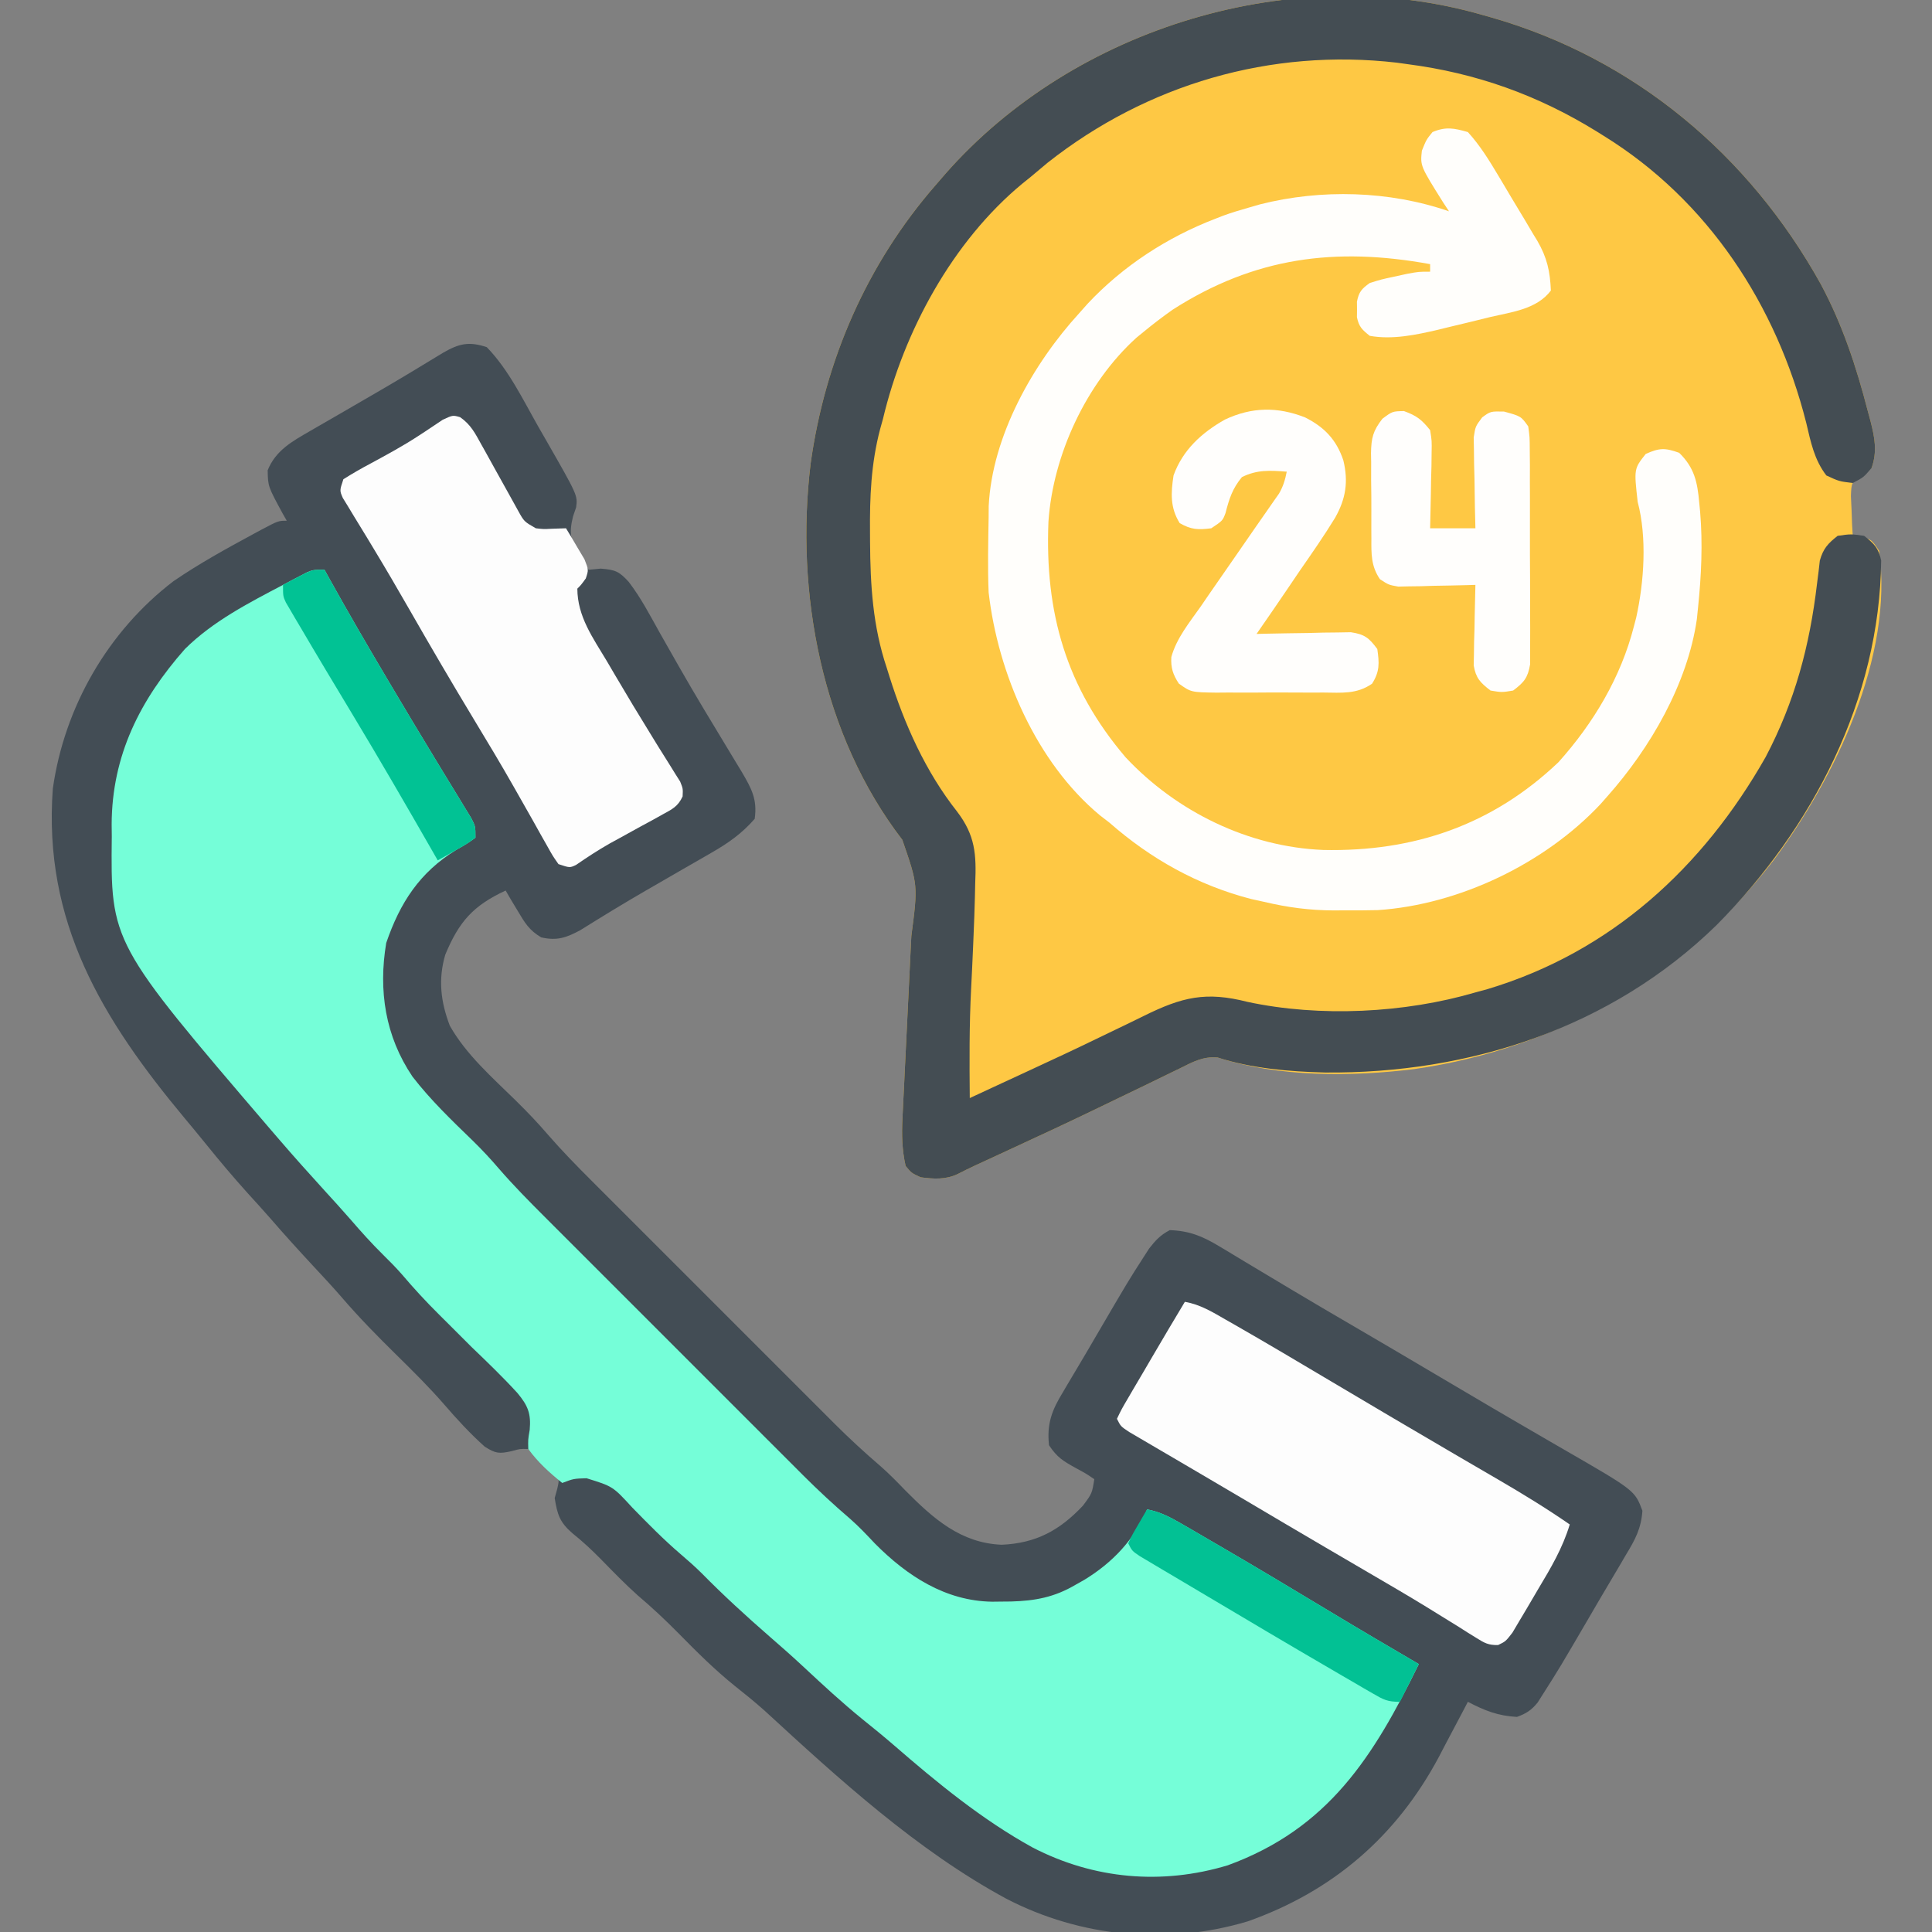 <svg xmlns="http://www.w3.org/2000/svg" width="512" height="512"><rect width="100%" height="100%" fill="#808080" stroke="none"/><path d="M0 0 C0.763 0.214 1.525 0.429 2.311 0.649 C40.181 11.537 70.504 37.053 89.52 71.285 C95.266 81.978 98.971 93.26 102 105 C102.358 106.319 102.358 106.319 102.723 107.664 C103.825 112.031 104.528 115.62 103 120 C102.162 120.566 101.324 121.132 100.461 121.715 C97.652 123.841 97.652 123.841 97.512 127.453 C97.57 128.706 97.628 129.959 97.688 131.25 C97.733 132.513 97.778 133.777 97.824 135.078 C97.882 136.042 97.94 137.007 98 138 C99.176 138.155 99.176 138.155 100.375 138.312 C103 139 103 139 105 142 C108.857 169.94 93.25 202.258 77 224 C53.386 254.565 20.082 273.812 -18.174 279.312 C-34.839 281.379 -54.164 281.496 -70.292 276.255 C-74.189 275.888 -76.981 277.468 -80.379 279.164 C-81.096 279.508 -81.813 279.852 -82.551 280.206 C-84.895 281.333 -87.228 282.479 -89.562 283.625 C-91.177 284.405 -92.792 285.184 -94.408 285.961 C-96.869 287.145 -99.329 288.33 -101.787 289.521 C-109.484 293.249 -117.234 296.857 -125 300.438 C-127.25 301.477 -129.5 302.518 -131.75 303.559 C-132.673 303.985 -133.596 304.411 -134.547 304.849 C-136.112 305.584 -137.666 306.343 -139.203 307.134 C-142.369 308.66 -145.57 308.444 -149 308 C-151.438 306.875 -151.438 306.875 -153 305 C-153.962 300.718 -154.053 296.789 -153.838 292.419 C-153.778 291.13 -153.718 289.842 -153.656 288.514 C-153.584 287.119 -153.513 285.723 -153.441 284.328 C-153.372 282.881 -153.303 281.434 -153.235 279.987 C-153.055 276.183 -152.867 272.379 -152.678 268.576 C-152.377 262.504 -152.085 256.432 -151.795 250.359 C-151.694 248.253 -151.589 246.148 -151.483 244.042 C-149.723 230.57 -149.723 230.57 -153.875 218.562 C-175.199 190.85 -182.33 153.089 -178.18 118.897 C-174.375 91.483 -163.265 65.927 -145 45 C-143.735 43.536 -143.735 43.536 -142.445 42.043 C-108.201 3.122 -50.038 -14.505 0 0 Z " fill="#FEC844" transform="translate(393,4)"></path><path d="M0 0 C5.79 5.956 9.621 13.973 13.688 21.125 C14.357 22.291 15.027 23.456 15.697 24.621 C24.093 39.283 24.093 39.283 23.68 42.457 C23.414 43.234 23.149 44.012 22.875 44.812 C21.768 49.154 22.164 51.225 24.375 55.125 C25.223 56.435 26.089 57.734 27 59 C28.052 58.897 29.104 58.794 30.188 58.688 C34.104 59.009 35.024 59.4 37.596 62.173 C40.833 66.385 43.289 71.123 45.875 75.75 C47.197 78.082 48.521 80.413 49.848 82.742 C50.186 83.338 50.524 83.933 50.873 84.547 C55.196 92.138 59.727 99.604 64.251 107.077 C65.142 108.551 65.142 108.551 66.051 110.055 C66.573 110.916 67.096 111.777 67.634 112.664 C70.169 116.999 71.736 119.845 71 125 C67.65 128.845 64.096 131.36 59.695 133.891 C59.099 134.237 58.502 134.583 57.887 134.94 C55.971 136.051 54.048 137.151 52.125 138.25 C50.151 139.389 48.178 140.53 46.206 141.671 C44.913 142.418 43.621 143.164 42.327 143.909 C36.394 147.333 30.558 150.901 24.75 154.531 C21.023 156.522 18.589 157.362 14.426 156.414 C11.261 154.569 10.047 152.51 8.188 149.375 C7.583 148.372 6.978 147.369 6.355 146.336 C5.908 145.565 5.461 144.794 5 144 C-3.667 148.031 -7.36 152.263 -11 161 C-12.92 167.556 -12.209 173.512 -9.793 179.828 C-5.445 187.52 1.498 193.586 7.763 199.729 C10.71 202.635 13.538 205.579 16.229 208.724 C19.93 212.976 23.837 216.978 27.828 220.957 C28.577 221.708 29.326 222.459 30.097 223.232 C32.551 225.69 35.008 228.144 37.465 230.598 C39.185 232.318 40.904 234.039 42.624 235.759 C46.219 239.356 49.816 242.951 53.414 246.544 C58.011 251.136 62.604 255.732 67.196 260.33 C70.743 263.881 74.293 267.429 77.843 270.977 C79.537 272.67 81.23 274.364 82.923 276.059 C85.294 278.433 87.668 280.803 90.043 283.172 C91.077 284.21 91.077 284.21 92.132 285.268 C96.049 289.168 100.07 292.886 104.267 296.484 C106.638 298.558 108.816 300.794 111 303.062 C118.339 310.446 125.596 316.923 136.438 317.375 C145.506 316.985 151.833 313.587 158 307 C160.402 303.779 160.402 303.779 161 300 C158.814 298.513 158.814 298.513 156.125 297.062 C152.739 295.176 151.185 294.278 149 291 C148.376 285.305 149.778 281.691 152.688 276.938 C153.278 275.933 153.278 275.933 153.88 274.908 C154.756 273.421 155.639 271.939 156.527 270.46 C158.132 267.779 159.708 265.082 161.281 262.383 C170.033 247.414 170.033 247.414 174.145 241.027 C174.598 240.322 175.052 239.617 175.519 238.89 C177.254 236.676 178.492 235.316 181 234 C186.144 234.17 189.643 235.589 194.008 238.219 C194.563 238.548 195.117 238.878 195.689 239.218 C197.508 240.301 199.316 241.401 201.125 242.5 C202.409 243.268 203.693 244.036 204.979 244.802 C207.652 246.396 210.322 247.996 212.99 249.6 C218.669 253.007 224.39 256.343 230.11 259.682 C233.147 261.456 236.181 263.236 239.215 265.016 C239.797 265.357 240.38 265.699 240.98 266.051 C247.191 269.696 253.39 273.359 259.584 277.032 C264.231 279.785 268.887 282.52 273.558 285.231 C276.185 286.755 278.809 288.282 281.433 289.81 C282.709 290.551 283.985 291.29 285.263 292.027 C304.246 302.98 304.246 302.98 306.258 308.371 C305.92 313.125 304.321 316.044 301.875 320.062 C301.43 320.826 300.985 321.59 300.526 322.377 C299.555 324.037 298.575 325.693 297.587 327.344 C295.92 330.134 294.282 332.94 292.648 335.75 C284.285 350.073 284.285 350.073 279.859 357.027 C279.405 357.745 278.951 358.463 278.483 359.203 C276.789 361.256 275.492 362.092 273 363 C267.947 362.719 264.439 361.32 260 359 C259.472 360.012 259.472 360.012 258.934 361.044 C257.3 364.161 255.65 367.268 254 370.375 C253.447 371.436 252.894 372.497 252.324 373.59 C241.041 394.729 224.143 409.233 201.641 417.188 C180.296 423.564 157.404 421.39 137.723 411.201 C114.089 398.435 93.3 379.438 73.633 361.348 C71.053 359.047 68.398 356.895 65.688 354.75 C60.42 350.509 55.72 345.832 50.986 341.017 C47.472 337.449 43.889 334.077 40.062 330.844 C36.69 327.829 33.544 324.586 30.386 321.349 C27.932 318.852 25.465 316.531 22.723 314.352 C19.327 311.419 18.705 309.385 18 305 C18.223 304.193 18.446 303.386 18.676 302.555 C19.273 299.934 19.273 299.934 17.664 297.727 C15.526 295.523 13.599 293.646 11 292 C8.791 291.945 8.791 291.945 6.625 292.562 C3.315 293.293 2.377 293.241 -0.547 291.375 C-4.414 287.907 -7.856 284.176 -11.242 280.246 C-15.276 275.605 -19.617 271.309 -24 267 C-28.982 262.101 -33.827 257.172 -38.383 251.871 C-40.851 249.015 -43.426 246.261 -46 243.5 C-49.832 239.369 -53.616 235.21 -57.301 230.945 C-59.294 228.663 -61.335 226.428 -63.375 224.188 C-67.219 219.923 -70.896 215.554 -74.5 211.086 C-76.316 208.845 -78.147 206.624 -80 204.414 C-101.917 178.128 -117.617 152.327 -115 117 C-111.939 95.365 -100.383 75.278 -83 62 C-76.214 57.358 -69.038 53.405 -61.812 49.5 C-61.165 49.149 -60.517 48.799 -59.849 48.437 C-55.245 46 -55.245 46 -53 46 C-53.373 45.348 -53.745 44.695 -54.129 44.023 C-57.983 36.903 -57.983 36.903 -58.062 32.625 C-55.924 27.341 -51.577 24.968 -46.793 22.207 C-46.195 21.859 -45.597 21.511 -44.98 21.153 C-43.053 20.034 -41.12 18.923 -39.188 17.812 C-37.209 16.667 -35.232 15.519 -33.254 14.372 C-31.957 13.619 -30.66 12.867 -29.362 12.116 C-23.376 8.65 -17.456 5.079 -11.555 1.469 C-7.301 -0.977 -4.685 -1.562 0 0 Z " fill="#434D55" transform="translate(129,92)"></path><path d="M0 0 C0.464 0.842 0.928 1.684 1.406 2.551 C6.336 11.431 11.445 20.201 16.625 28.938 C16.962 29.507 17.3 30.076 17.647 30.662 C21.519 37.193 25.42 43.705 29.367 50.191 C30.068 51.347 30.769 52.503 31.47 53.658 C32.801 55.849 34.137 58.036 35.479 60.219 C36.371 61.688 36.371 61.688 37.281 63.188 C38.071 64.477 38.071 64.477 38.877 65.793 C40 68 40 68 40 71 C37.805 72.578 37.805 72.578 34.875 74.25 C25.258 80.173 20.028 88.154 16.352 98.895 C14.242 111.531 16.096 123.622 23.312 134.312 C28.09 140.509 33.707 145.892 39.316 151.324 C41.74 153.695 44.013 156.125 46.212 158.704 C50.059 163.127 54.137 167.278 58.287 171.416 C59.085 172.216 59.882 173.015 60.704 173.839 C63.32 176.459 65.939 179.075 68.559 181.691 C70.39 183.524 72.222 185.357 74.054 187.189 C77.884 191.021 81.716 194.852 85.55 198.68 C89.964 203.089 94.374 207.501 98.782 211.915 C103.047 216.184 107.314 220.451 111.582 224.716 C113.388 226.521 115.193 228.327 116.997 230.133 C119.523 232.662 122.053 235.188 124.584 237.713 C125.688 238.821 125.688 238.821 126.815 239.951 C130.846 243.965 134.97 247.806 139.294 251.504 C141.612 253.536 143.703 255.754 145.812 258 C154.372 266.639 164.541 273.286 176.952 273.468 C177.751 273.458 178.551 273.448 179.375 273.438 C180.212 273.43 181.049 273.422 181.912 273.415 C188.3 273.244 193.436 272.287 199 269 C199.775 268.564 200.549 268.129 201.348 267.68 C208.831 263.107 214.557 257.1 218 249 C221.492 249.671 224.133 251.072 227.199 252.852 C228.747 253.746 228.747 253.746 230.326 254.659 C231.436 255.308 232.545 255.957 233.688 256.625 C234.85 257.301 236.013 257.976 237.176 258.651 C247.248 264.512 257.239 270.506 267.219 276.523 C274.776 281.077 282.383 285.547 290 290 C278.036 314.488 266.063 333.577 239.363 343.328 C221.912 348.595 203.896 347.013 187.688 338.625 C174.372 331.308 162.343 321.442 150.906 311.508 C148.15 309.129 145.34 306.84 142.5 304.562 C137.121 300.189 132.065 295.512 127 290.785 C124.041 288.026 121.013 285.354 117.957 282.703 C111.735 277.289 105.696 271.757 99.91 265.879 C98.104 264.102 96.243 262.453 94.312 260.812 C89.82 256.963 85.702 252.756 81.568 248.531 C76.421 242.912 76.421 242.912 69.438 240.75 C66.019 240.857 66.019 240.857 63 242 C59.603 239.27 56.572 236.533 54 233 C53.93 230.516 53.93 230.516 54.375 227.938 C54.771 223.578 53.869 221.474 51.152 218.199 C47.28 213.952 43.145 209.977 39 206 C37.209 204.225 35.429 202.441 33.65 200.654 C32.559 199.561 31.465 198.471 30.368 197.385 C26.922 193.971 23.678 190.453 20.539 186.758 C18.931 184.921 17.242 183.211 15.5 181.5 C12.489 178.536 9.708 175.433 6.949 172.234 C4.67 169.621 2.338 167.061 0 164.5 C-4.057 160.047 -8.072 155.568 -12 151 C-12.821 150.046 -13.642 149.092 -14.488 148.109 C-56.685 98.824 -56.685 98.824 -56.375 70.625 C-56.387 69.578 -56.398 68.532 -56.41 67.453 C-56.342 49.181 -48.862 34.455 -37 21 C-29.563 13.639 -20.187 8.831 -11 4 C-10.285 3.619 -9.57 3.238 -8.833 2.846 C-8.128 2.479 -7.422 2.112 -6.695 1.734 C-5.74 1.235 -5.74 1.235 -4.766 0.726 C-3 0 -3 0 0 0 Z " fill="#75FED8" transform="translate(86,151)"></path><path d="M0 0 C0.763 0.214 1.525 0.429 2.311 0.649 C40.181 11.537 70.504 37.053 89.52 71.285 C95.266 81.978 98.971 93.26 102 105 C102.358 106.319 102.358 106.319 102.723 107.664 C103.825 112.031 104.528 115.62 103 120 C100.875 122.5 100.875 122.5 98 124 C94.375 123.562 94.375 123.562 91 122 C87.784 117.806 86.878 113.163 85.688 108.125 C77.819 76.898 59.657 49.088 32 32 C31.096 31.434 31.096 31.434 30.173 30.856 C14.552 21.199 -1.804 15.355 -20 13 C-20.936 12.87 -21.872 12.74 -22.836 12.605 C-56.229 8.752 -89.012 18.325 -115.375 39.125 C-116.922 40.41 -118.464 41.701 -120 43 C-120.684 43.55 -121.369 44.101 -122.074 44.668 C-140.598 59.989 -153.508 83.872 -159 107 C-159.374 108.342 -159.374 108.342 -159.756 109.71 C-162.179 118.953 -162.518 127.704 -162.438 137.188 C-162.434 137.961 -162.431 138.735 -162.427 139.531 C-162.354 151.119 -161.705 161.955 -158 173 C-157.764 173.756 -157.528 174.511 -157.285 175.29 C-153.27 188.021 -147.699 200.515 -139.371 211.063 C-134.55 217.387 -134.227 222.381 -134.562 230.188 C-134.599 231.896 -134.599 231.896 -134.637 233.639 C-134.721 237.095 -134.852 240.546 -135 244 C-135.041 244.994 -135.082 245.988 -135.125 247.013 C-135.281 250.667 -135.448 254.32 -135.641 257.972 C-136.14 267.648 -136.089 277.315 -136 287 C-133.188 285.696 -130.377 284.392 -127.566 283.087 C-125.08 281.933 -122.593 280.783 -120.104 279.634 C-113.987 276.806 -107.882 273.958 -101.82 271.012 C-99.138 269.709 -96.449 268.418 -93.76 267.128 C-92.472 266.506 -91.187 265.878 -89.905 265.243 C-79.718 260.2 -73.409 258.702 -62.438 261.5 C-43.239 265.626 -20.749 264.499 -2 259 C-0.94 258.711 0.119 258.423 1.211 258.125 C33.923 248.303 58.314 225.895 74.914 196.625 C82.665 181.875 86.577 167.215 88.532 150.683 C88.668 149.614 88.805 148.546 88.945 147.445 C89.054 146.492 89.162 145.538 89.274 144.555 C90.18 141.366 91.41 140.034 94 138 C97.5 137.5 97.5 137.5 101 138 C103.634 140.032 104.841 141.243 105.531 144.531 C105.145 181.271 87.339 215.545 61.875 241.191 C33.995 268.384 -3.507 280.569 -41.887 280.23 C-51.2 279.998 -61.378 279.152 -70.292 276.255 C-74.189 275.888 -76.981 277.468 -80.379 279.164 C-81.096 279.508 -81.813 279.852 -82.551 280.206 C-84.895 281.333 -87.228 282.479 -89.562 283.625 C-91.177 284.405 -92.792 285.184 -94.408 285.961 C-96.869 287.145 -99.329 288.33 -101.787 289.521 C-109.484 293.249 -117.234 296.857 -125 300.438 C-127.25 301.477 -129.5 302.518 -131.75 303.559 C-132.673 303.985 -133.596 304.411 -134.547 304.849 C-136.112 305.584 -137.666 306.343 -139.203 307.134 C-142.369 308.66 -145.57 308.444 -149 308 C-151.438 306.875 -151.438 306.875 -153 305 C-153.962 300.718 -154.053 296.789 -153.838 292.419 C-153.778 291.13 -153.718 289.842 -153.656 288.514 C-153.584 287.119 -153.513 285.723 -153.441 284.328 C-153.372 282.881 -153.303 281.434 -153.235 279.987 C-153.055 276.183 -152.867 272.379 -152.678 268.576 C-152.377 262.504 -152.085 256.432 -151.795 250.359 C-151.694 248.253 -151.589 246.148 -151.483 244.042 C-149.723 230.57 -149.723 230.57 -153.875 218.562 C-175.199 190.85 -182.33 153.089 -178.18 118.897 C-174.375 91.483 -163.265 65.927 -145 45 C-143.735 43.536 -143.735 43.536 -142.445 42.043 C-108.201 3.122 -50.038 -14.505 0 0 Z " fill="#444D53" transform="translate(393,4)"></path><path d="M0 0 C3.205 3.513 5.646 7.481 8.074 11.551 C8.444 12.168 8.813 12.786 9.193 13.422 C9.968 14.723 10.74 16.025 11.51 17.328 C12.682 19.304 13.873 21.268 15.064 23.232 C15.819 24.505 16.572 25.777 17.324 27.051 C17.678 27.628 18.033 28.206 18.397 28.8 C21.003 33.287 21.779 36.896 22 42 C18.259 46.943 11.742 47.665 6 49 C4.247 49.432 2.495 49.864 0.742 50.297 C-1.192 50.762 -3.127 51.225 -5.062 51.688 C-5.984 51.914 -6.906 52.141 -7.855 52.375 C-13.743 53.742 -19.964 55.078 -26 54 C-28.018 52.392 -28.876 51.605 -29.398 49.062 C-29.391 48.382 -29.383 47.701 -29.375 47 C-29.387 45.979 -29.387 45.979 -29.398 44.938 C-28.861 42.324 -28.169 41.561 -26 40 C-22.969 39.051 -22.969 39.051 -19.5 38.312 C-18.355 38.061 -17.211 37.81 -16.031 37.551 C-13 37 -13 37 -10 37 C-10 36.34 -10 35.68 -10 35 C-35.136 30.407 -56.547 33.186 -78.203 47.051 C-80.893 48.943 -83.462 50.908 -86 53 C-86.619 53.505 -87.237 54.011 -87.875 54.531 C-101.135 66.563 -109.963 85.582 -111.152 103.266 C-112.137 127.38 -106.467 147.182 -90.695 165.707 C-77.187 180.123 -58.122 189.447 -38.309 190.25 C-14.401 190.766 6.446 183.702 24 167 C33.25 156.695 40.549 144.511 44 131 C44.204 130.221 44.407 129.443 44.617 128.641 C46.71 119.181 47.503 107.418 45 98 C44.018 89.242 44.018 89.242 47.125 85.312 C50.732 83.666 52.279 83.654 56 85 C60.036 88.946 60.836 92.753 61.312 98.188 C61.39 98.972 61.467 99.756 61.546 100.565 C62.27 109.097 61.875 117.496 61 126 C60.898 127.005 60.796 128.011 60.691 129.047 C58.23 146.199 48.334 163.235 37 176 C36.398 176.684 35.796 177.369 35.176 178.074 C20.386 193.856 -2.335 204.764 -23.88 206.191 C-26.777 206.266 -29.665 206.273 -32.562 206.25 C-33.526 206.258 -34.49 206.265 -35.482 206.273 C-41.889 206.256 -47.775 205.481 -54 204 C-55.136 203.751 -56.271 203.502 -57.441 203.246 C-71.6 199.578 -84.024 192.635 -95 183 C-96.236 182.049 -96.236 182.049 -97.496 181.078 C-114.408 167.042 -124.532 143.43 -127 122 C-127.276 115.339 -127.11 108.663 -127 102 C-126.995 101.045 -126.99 100.09 -126.984 99.105 C-126.074 80.535 -115.233 61.383 -103 48 C-102.252 47.16 -101.505 46.319 -100.734 45.453 C-91.399 35.499 -79.725 27.9 -67 23 C-66.279 22.718 -65.559 22.435 -64.816 22.145 C-62.563 21.33 -60.307 20.647 -58 20 C-57.032 19.72 -56.064 19.441 -55.066 19.152 C-38.869 15.051 -20.79 15.53 -5 21 C-5.517 20.215 -6.034 19.43 -6.566 18.621 C-12.621 8.964 -12.621 8.964 -12.188 4.938 C-11 2 -11 2 -9.375 0 C-5.841 -1.488 -3.651 -1.043 0 0 Z " fill="#FFFEFB" transform="translate(389,35)"></path><path d="M0 0 C2.832 1.985 3.954 4.231 5.622 7.253 C5.942 7.823 6.263 8.392 6.593 8.979 C7.612 10.794 8.616 12.616 9.618 14.441 C10.626 16.264 11.636 18.086 12.655 19.902 C13.579 21.55 14.49 23.204 15.402 24.859 C16.955 27.663 16.955 27.663 20.056 29.441 C22.113 29.681 22.113 29.681 24.243 29.566 C25.502 29.524 26.76 29.483 28.056 29.441 C29.117 31.179 30.154 32.932 31.181 34.691 C31.761 35.665 32.341 36.64 32.939 37.644 C34.056 40.441 34.056 40.441 33.298 42.738 C32.056 44.441 32.056 44.441 31.056 45.441 C31.087 52.845 35.168 58.441 38.868 64.628 C39.545 65.78 40.22 66.933 40.894 68.086 C44.117 73.581 47.407 79.033 50.755 84.452 C51.314 85.363 51.873 86.273 52.449 87.211 C53.5 88.914 54.562 90.61 55.637 92.297 C56.105 93.053 56.574 93.81 57.056 94.589 C57.468 95.241 57.881 95.892 58.306 96.563 C59.056 98.441 59.056 98.441 58.957 100.504 C57.711 103.183 56.224 103.872 53.646 105.281 C52.738 105.786 51.829 106.292 50.894 106.814 C49.458 107.588 49.458 107.588 47.993 108.378 C46.127 109.407 44.261 110.437 42.396 111.468 C41.492 111.962 40.588 112.455 39.657 112.964 C36.572 114.716 33.632 116.641 30.714 118.658 C29.056 119.441 29.056 119.441 26.056 118.441 C24.576 116.337 24.576 116.337 23.009 113.534 C22.419 112.494 21.83 111.453 21.222 110.38 C20.59 109.245 19.957 108.11 19.306 106.941 C17.951 104.542 16.589 102.148 15.228 99.753 C14.881 99.141 14.534 98.528 14.176 97.898 C10.74 91.849 7.159 85.891 3.556 79.941 C-2.226 70.366 -7.869 60.719 -13.425 51.011 C-16.499 45.646 -19.609 40.309 -22.811 35.019 C-23.729 33.497 -23.729 33.497 -24.664 31.945 C-25.825 30.026 -26.994 28.112 -28.173 26.204 C-28.685 25.355 -29.198 24.506 -29.725 23.632 C-30.18 22.892 -30.634 22.151 -31.102 21.388 C-31.944 19.441 -31.944 19.441 -30.944 16.441 C-28.549 14.931 -26.19 13.574 -23.694 12.253 C-19.429 9.948 -15.193 7.656 -11.132 5.003 C-10.549 4.624 -9.967 4.246 -9.367 3.855 C-7.776 2.807 -6.196 1.744 -4.616 0.679 C-1.944 -0.559 -1.944 -0.559 0 0 Z " fill="#FDFDFD" transform="translate(121.944,110.559)"></path><path d="M0 0 C4.056 0.686 7.36 2.729 10.875 4.75 C11.914 5.341 11.914 5.341 12.974 5.944 C21.769 10.973 30.474 16.155 39.184 21.328 C43.64 23.974 48.101 26.612 52.562 29.25 C53.442 29.771 54.322 30.291 55.228 30.827 C60.647 34.031 66.077 37.215 71.516 40.387 C72.821 41.149 74.126 41.911 75.431 42.673 C77.958 44.148 80.486 45.619 83.016 47.089 C89.486 50.86 95.839 54.738 102 59 C100.109 65.269 97.011 70.489 93.66 76.079 C92.622 77.818 91.604 79.567 90.586 81.318 C89.604 82.965 89.604 82.965 88.602 84.645 C88.007 85.648 87.412 86.652 86.799 87.687 C85 90 85 90 83.009 90.955 C80.478 91.012 79.388 90.42 77.254 89.07 C76.514 88.613 75.774 88.157 75.012 87.686 C74.204 87.171 73.395 86.656 72.562 86.125 C70.76 85.01 68.957 83.897 67.152 82.785 C66.17 82.177 65.187 81.569 64.175 80.942 C58.991 77.772 53.742 74.714 48.493 71.652 C45.363 69.826 42.237 67.995 39.109 66.164 C38.499 65.807 37.889 65.45 37.26 65.082 C30.049 60.861 22.856 56.612 15.668 52.352 C11.977 50.165 8.28 47.991 4.577 45.824 C2.063 44.352 -0.449 42.876 -2.961 41.399 C-4.188 40.679 -5.417 39.96 -6.646 39.244 C-8.357 38.247 -10.063 37.243 -11.77 36.238 C-12.755 35.661 -13.741 35.084 -14.757 34.49 C-17 33 -17 33 -18 31 C-16.784 28.466 -16.784 28.466 -14.922 25.293 C-14.595 24.731 -14.267 24.168 -13.93 23.589 C-12.878 21.784 -11.814 19.986 -10.75 18.188 C-10.047 16.987 -9.346 15.786 -8.645 14.584 C-5.793 9.705 -2.913 4.843 0 0 Z " fill="#FDFDFD" transform="translate(314,345)"></path><path d="M0 0 C5.077 2.557 8.298 5.895 10.125 11.375 C11.496 17.001 10.786 21.537 7.965 26.552 C5.032 31.345 1.834 35.952 -1.375 40.562 C-2.485 42.197 -3.593 43.833 -4.699 45.471 C-7.398 49.457 -10.128 53.421 -12.875 57.375 C-12.048 57.354 -11.22 57.333 -10.368 57.312 C-6.621 57.228 -2.873 57.176 0.875 57.125 C2.177 57.091 3.479 57.058 4.82 57.023 C6.071 57.011 7.321 56.998 8.609 56.984 C10.338 56.953 10.338 56.953 12.101 56.921 C15.782 57.474 16.933 58.413 19.125 61.375 C19.659 65.116 19.788 67.329 17.738 70.561 C13.658 73.394 9.667 72.947 4.812 72.906 C3.807 72.91 2.801 72.914 1.764 72.918 C-0.361 72.921 -2.485 72.913 -4.61 72.896 C-7.863 72.875 -11.114 72.896 -14.367 72.922 C-16.432 72.919 -18.497 72.914 -20.562 72.906 C-21.536 72.914 -22.509 72.922 -23.511 72.931 C-30.222 72.838 -30.222 72.838 -33.476 70.532 C-35.02 68.152 -35.638 66.347 -35.458 63.49 C-34.077 58.482 -30.64 54.32 -27.688 50.125 C-26.969 49.075 -26.25 48.026 -25.51 46.944 C-23.314 43.743 -21.097 40.558 -18.875 37.375 C-16.963 34.62 -15.053 31.863 -13.149 29.103 C-12.032 27.485 -10.907 25.872 -9.775 24.265 C-9.273 23.543 -8.771 22.822 -8.254 22.078 C-7.816 21.456 -7.379 20.834 -6.928 20.192 C-5.811 18.264 -5.307 16.552 -4.875 14.375 C-9.262 14.031 -12.752 13.814 -16.75 15.812 C-19.274 18.856 -20.131 21.559 -21.102 25.352 C-21.875 27.375 -21.875 27.375 -24.875 29.375 C-28.341 29.817 -30.207 29.762 -33.25 28 C-35.787 23.902 -35.591 20.062 -34.875 15.375 C-32.437 8.594 -27.381 4.026 -21.25 0.562 C-14.125 -2.783 -7.32 -2.877 0 0 Z " fill="#FFFEFC" transform="translate(345.875,110.625)"></path><path d="M0 0 C3.365 1.217 4.719 2.274 6.938 5.062 C7.392 7.903 7.392 7.903 7.328 11.141 C7.315 12.301 7.302 13.461 7.289 14.656 C7.256 15.863 7.222 17.069 7.188 18.312 C7.169 19.535 7.151 20.757 7.133 22.016 C7.086 25.032 7.014 28.047 6.938 31.062 C10.898 31.062 14.857 31.062 18.938 31.062 C18.891 29.16 18.845 27.257 18.797 25.297 C18.759 22.802 18.723 20.307 18.688 17.812 C18.654 16.558 18.62 15.304 18.586 14.012 C18.573 12.806 18.56 11.601 18.547 10.359 C18.526 9.249 18.505 8.139 18.483 6.995 C18.938 4.062 18.938 4.062 20.739 1.665 C22.938 0.062 22.938 0.062 26.5 0.125 C31.006 1.354 31.006 1.354 32.938 4.062 C33.325 6.902 33.325 6.902 33.342 10.398 C33.354 11.706 33.367 13.015 33.38 14.363 C33.378 15.792 33.375 17.222 33.371 18.652 C33.376 20.118 33.381 21.584 33.387 23.05 C33.396 26.122 33.393 29.195 33.384 32.267 C33.372 36.203 33.392 40.138 33.421 44.073 C33.44 47.101 33.44 50.128 33.434 53.156 C33.434 54.607 33.44 56.058 33.452 57.508 C33.467 59.538 33.454 61.568 33.439 63.597 C33.439 64.752 33.439 65.907 33.439 67.096 C32.829 70.702 31.826 71.882 28.938 74.062 C25.938 74.562 25.938 74.562 22.938 74.062 C20.238 71.968 19.066 70.814 18.483 67.405 C18.504 66.421 18.525 65.436 18.547 64.422 C18.566 62.817 18.566 62.817 18.586 61.18 C18.619 60.069 18.653 58.957 18.688 57.812 C18.706 56.686 18.724 55.559 18.742 54.398 C18.789 51.619 18.855 48.841 18.938 46.062 C18.262 46.083 17.586 46.104 16.89 46.126 C13.822 46.209 10.755 46.261 7.688 46.312 C6.624 46.346 5.561 46.38 4.465 46.414 C3.44 46.427 2.415 46.44 1.359 46.453 C0.417 46.474 -0.526 46.495 -1.497 46.517 C-4.062 46.062 -4.062 46.062 -6.366 44.557 C-8.742 41.064 -8.655 37.838 -8.629 33.754 C-8.635 32.95 -8.641 32.146 -8.648 31.318 C-8.655 29.621 -8.652 27.924 -8.639 26.227 C-8.625 23.637 -8.659 21.049 -8.697 18.459 C-8.698 16.807 -8.696 15.156 -8.691 13.504 C-8.705 12.733 -8.718 11.962 -8.732 11.168 C-8.662 7.138 -8.215 5.258 -5.715 2.039 C-3.062 0.062 -3.062 0.062 0 0 Z " fill="#FFFEFC" transform="translate(372.062,108.938)"></path><path d="M0 0 C3.492 0.671 6.133 2.072 9.199 3.852 C10.747 4.746 10.747 4.746 12.326 5.659 C13.99 6.632 13.99 6.632 15.688 7.625 C16.85 8.301 18.013 8.976 19.176 9.651 C29.248 15.512 39.239 21.506 49.219 27.523 C56.776 32.077 64.383 36.547 72 41 C70.35 44.3 68.7 47.6 67 51 C63.693 51 62.686 50.456 59.887 48.832 C59.063 48.358 58.239 47.884 57.39 47.395 C56.498 46.873 55.606 46.351 54.688 45.812 C53.753 45.271 52.819 44.73 51.856 44.173 C48.9 42.457 45.949 40.73 43 39 C42.097 38.471 41.193 37.942 40.262 37.397 C34.829 34.214 29.411 31.006 24 27.784 C21.289 26.172 18.574 24.565 15.857 22.96 C12.965 21.248 10.076 19.53 7.188 17.812 C6.089 17.164 4.99 16.516 3.858 15.848 C2.847 15.245 1.835 14.641 0.793 14.02 C-0.56 13.217 -0.56 13.217 -1.941 12.398 C-4 11 -4 11 -5 9 C-4.004 6.836 -4.004 6.836 -2.562 4.375 C-2.089 3.558 -1.616 2.74 -1.129 1.898 C-0.756 1.272 -0.384 0.645 0 0 Z " fill="#02C194" transform="translate(304,400)"></path><path d="M0 0 C0.464 0.842 0.928 1.684 1.406 2.551 C6.336 11.431 11.445 20.201 16.625 28.938 C16.962 29.507 17.3 30.076 17.647 30.662 C21.519 37.193 25.42 43.705 29.367 50.191 C30.068 51.347 30.769 52.503 31.47 53.658 C32.801 55.849 34.137 58.036 35.479 60.219 C36.371 61.688 36.371 61.688 37.281 63.188 C38.071 64.477 38.071 64.477 38.877 65.793 C40 68 40 68 40 71 C37.812 72.605 37.812 72.605 35 74.188 C34.072 74.717 33.144 75.247 32.188 75.793 C31.466 76.191 30.744 76.59 30 77 C29.436 76.015 29.436 76.015 28.861 75.01 C21.766 62.627 14.619 50.285 7.25 38.062 C2.658 30.434 -1.932 22.805 -6.438 15.125 C-7.138 13.948 -7.138 13.948 -7.853 12.746 C-8.271 12.028 -8.69 11.31 -9.121 10.57 C-9.486 9.949 -9.852 9.328 -10.228 8.688 C-11 7 -11 7 -11 4 C-9.733 3.326 -8.461 2.661 -7.188 2 C-6.48 1.629 -5.772 1.258 -5.043 0.875 C-3 0 -3 0 0 0 Z " fill="#01C294" transform="translate(86,151)"></path></svg>